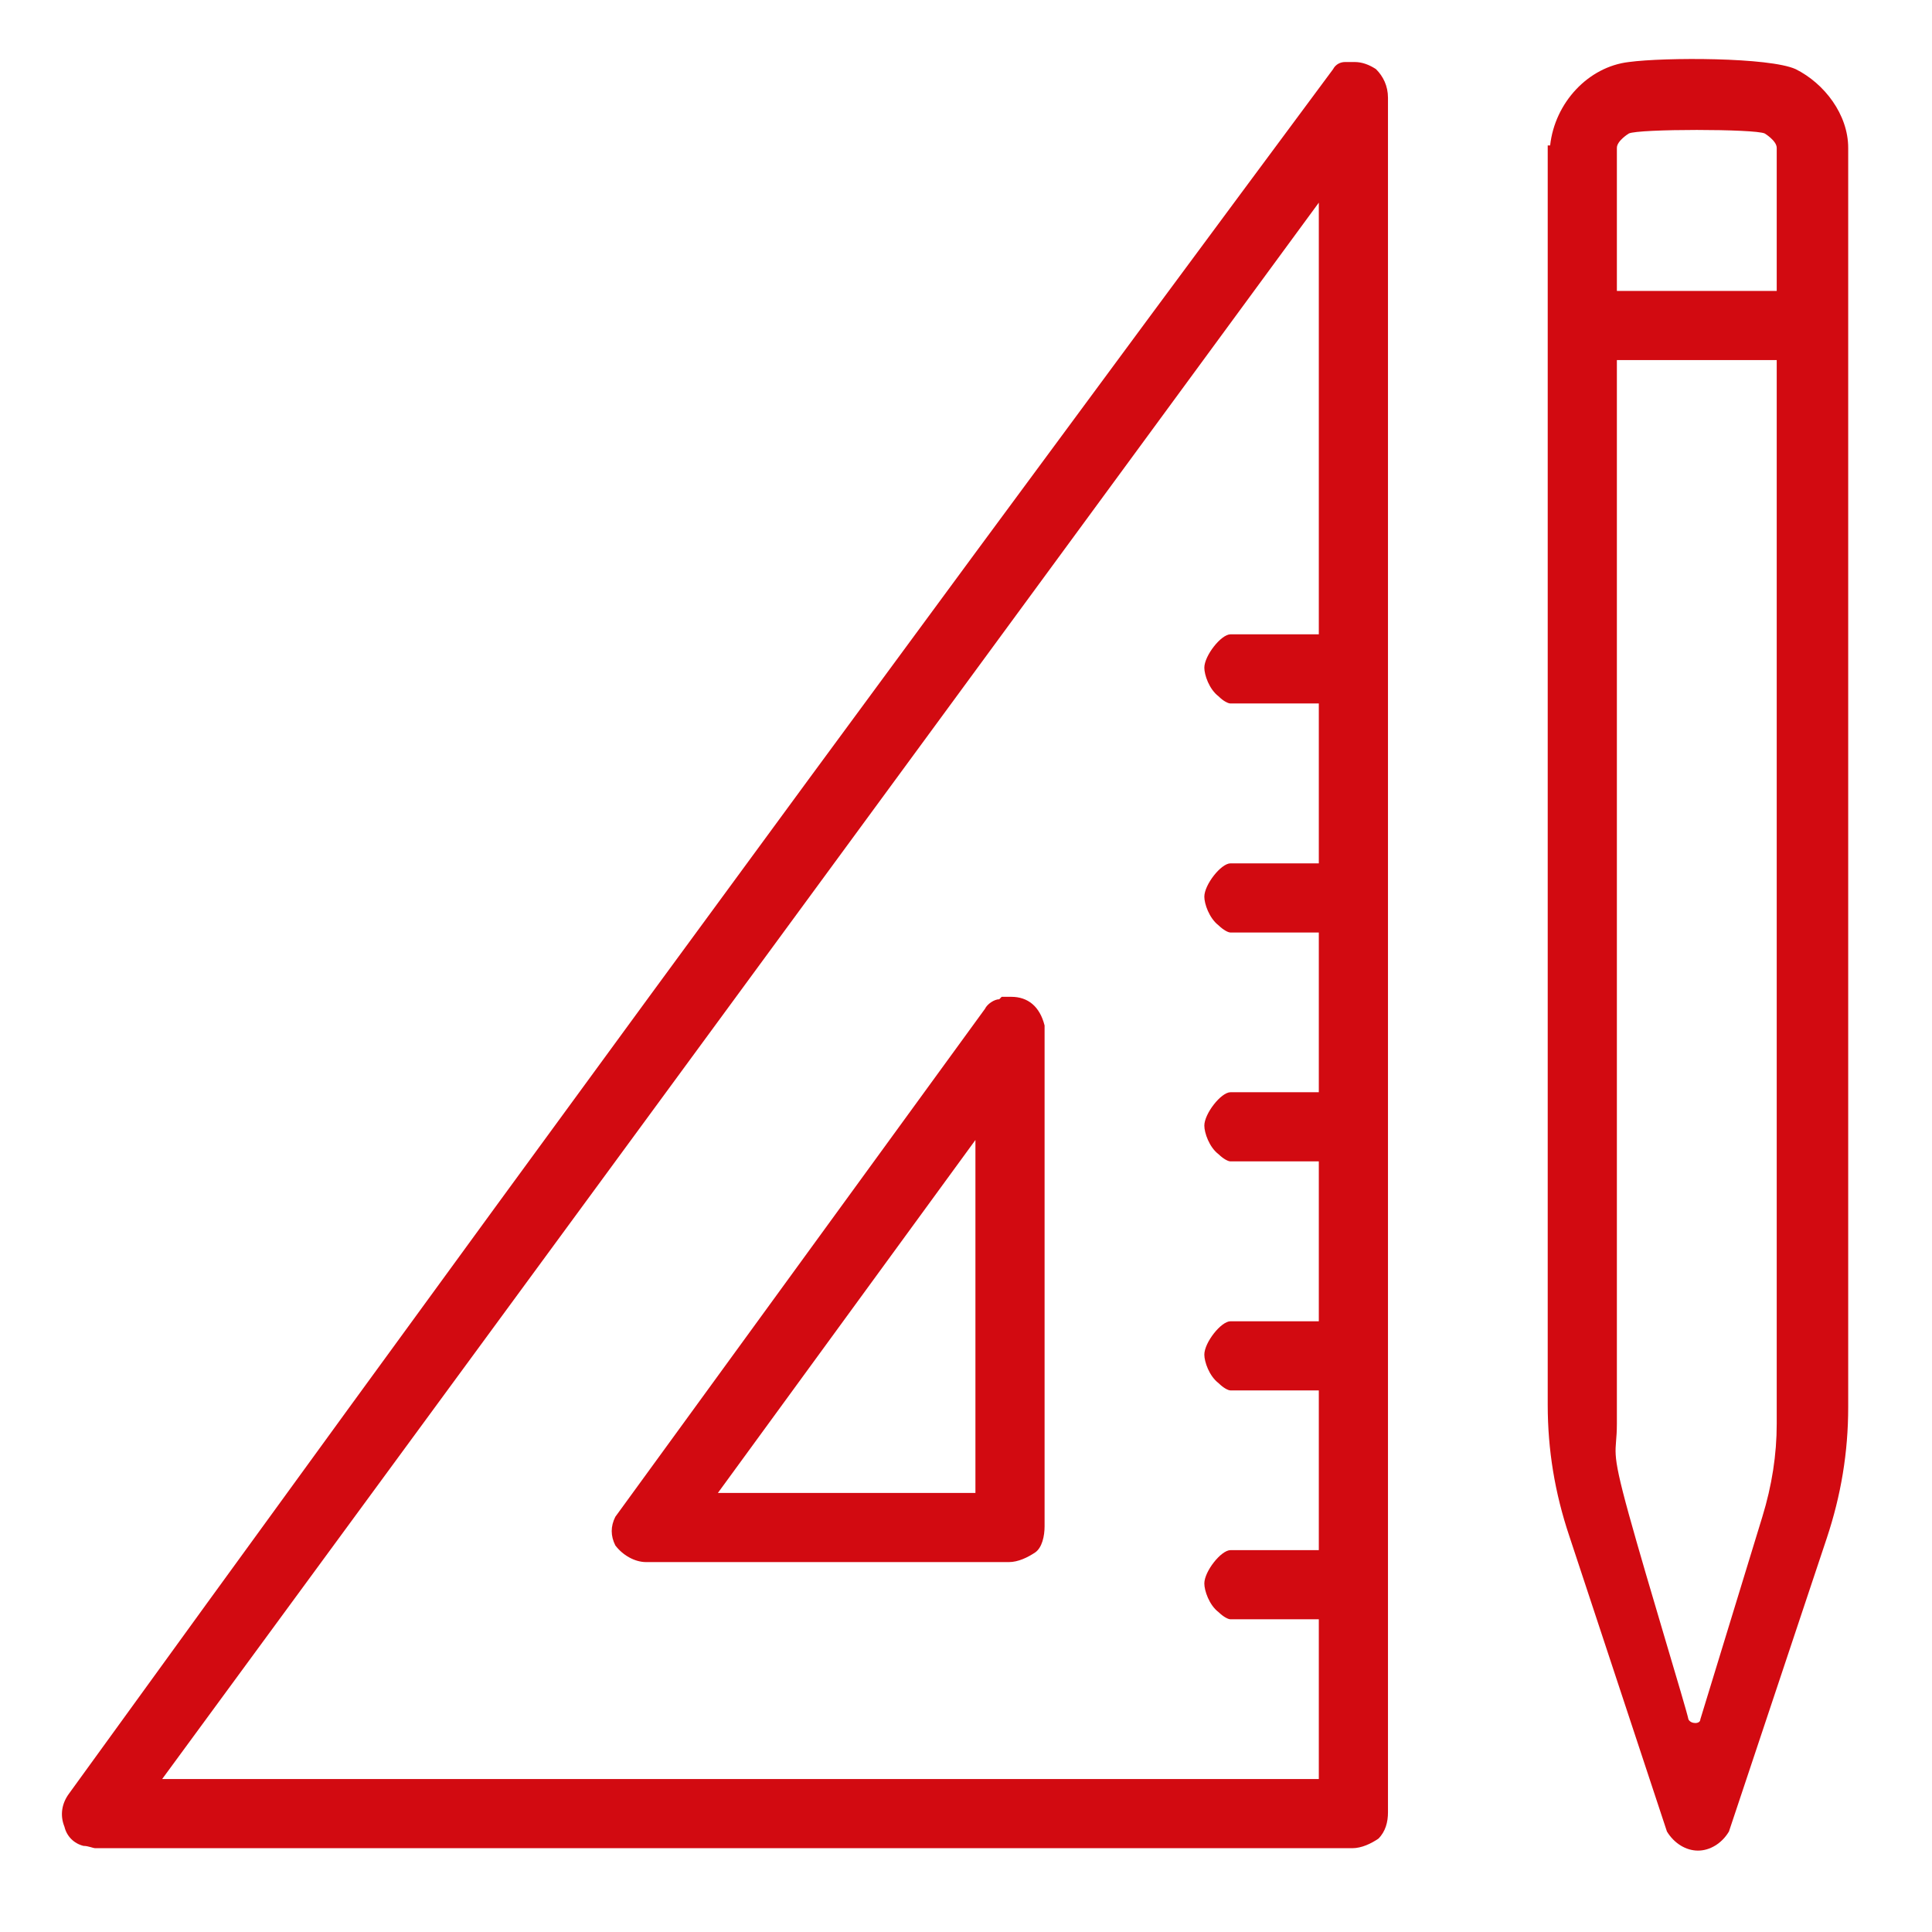 <svg xmlns="http://www.w3.org/2000/svg" xmlns:xlink="http://www.w3.org/1999/xlink" width="79" zoomAndPan="magnify" viewBox="0 0 59.25 59.25" height="79" preserveAspectRatio="xMidYMid meet" version="1.0"><path fill="#d20a11" d="M 41.469 1.902 C 41.469 1.902 41.32 1.902 41.25 1.902 C 41.102 1.902 40.957 1.977 40.883 2.121 C 25.523 22.82 13.238 39.641 2.121 55 C 1.902 55.293 1.828 55.656 1.977 56.023 C 2.047 56.316 2.266 56.535 2.559 56.609 C 2.707 56.609 2.852 56.68 2.926 56.68 L 41.469 56.68 C 41.762 56.68 42.055 56.535 42.273 56.387 C 42.492 56.168 42.566 55.875 42.566 55.582 L 42.566 3 C 42.566 2.633 42.418 2.34 42.199 2.121 C 41.98 1.977 41.762 1.902 41.543 1.902 Z M 40.445 19.453 L 37.738 19.453 C 37.445 19.453 36.934 20.113 36.934 20.477 C 36.934 20.699 37.082 21.137 37.371 21.355 C 37.52 21.504 37.664 21.574 37.738 21.574 L 40.445 21.574 L 40.445 26.477 L 37.738 26.477 C 37.445 26.477 36.934 27.133 36.934 27.5 C 36.934 27.719 37.082 28.156 37.371 28.379 C 37.52 28.523 37.664 28.598 37.738 28.598 L 40.445 28.598 L 40.445 33.496 L 37.738 33.496 C 37.445 33.496 36.934 34.156 36.934 34.52 C 36.934 34.738 37.082 35.18 37.371 35.398 C 37.52 35.543 37.664 35.617 37.738 35.617 L 40.445 35.617 L 40.445 40.52 L 37.738 40.52 C 37.445 40.52 36.934 41.176 36.934 41.543 C 36.934 41.762 37.082 42.199 37.371 42.418 C 37.52 42.566 37.664 42.641 37.738 42.641 L 40.445 42.641 L 40.445 47.539 L 37.738 47.539 C 37.445 47.539 36.934 48.195 36.934 48.562 C 36.934 48.781 37.082 49.223 37.371 49.441 C 37.52 49.586 37.664 49.66 37.738 49.66 L 40.445 49.66 L 40.445 54.559 L 4.973 54.559 L 40.445 6.215 Z M 40.445 19.453 " fill-opacity="1" fill-rule="nonzero"/><path fill="#d20a11" d="M 47.465 4.461 L 47.465 43.078 C 47.465 44.469 47.684 45.785 48.125 47.102 L 51.121 56.168 C 51.344 56.535 51.707 56.754 52.074 56.754 C 52.438 56.754 52.805 56.535 53.023 56.168 L 56.023 47.172 C 56.461 45.855 56.68 44.539 56.68 43.152 L 56.68 4.535 C 56.68 3.512 55.949 2.559 55.07 2.121 C 54.266 1.754 51.051 1.754 49.953 1.902 C 48.711 2.047 47.684 3.145 47.539 4.461 Z M 54.488 43.664 C 54.488 44.613 54.34 45.562 54.047 46.516 L 52.145 52.73 C 52.145 52.879 51.855 52.879 51.781 52.73 C 51.707 52.367 50.539 48.562 49.953 46.441 C 49.367 44.32 49.586 44.613 49.586 43.664 L 49.586 11.043 C 49.586 11.043 54.488 11.043 54.488 11.043 Z M 54.121 4.094 C 54.121 4.094 54.488 4.316 54.488 4.535 L 54.488 8.922 L 49.586 8.922 L 49.586 4.535 C 49.586 4.316 49.953 4.094 49.953 4.094 C 50.246 3.949 53.828 3.949 54.121 4.094 Z M 54.121 4.094 " fill-opacity="1" fill-rule="nonzero"/><path fill="#d20a11" d="M 30.645 30.645 C 30.496 30.645 30.277 30.789 30.207 30.938 L 18.871 46.516 C 18.723 46.809 18.723 47.102 18.871 47.395 C 19.09 47.684 19.453 47.906 19.82 47.906 L 30.938 47.906 C 31.23 47.906 31.523 47.758 31.742 47.613 C 31.961 47.465 32.035 47.102 32.035 46.809 L 32.035 31.449 C 31.887 30.863 31.523 30.57 31.012 30.57 C 30.496 30.57 30.789 30.57 30.719 30.57 Z M 29.914 45.785 L 22.016 45.785 L 29.914 34.961 Z M 29.914 45.785 " fill-opacity="1" fill-rule="nonzero"/></svg>